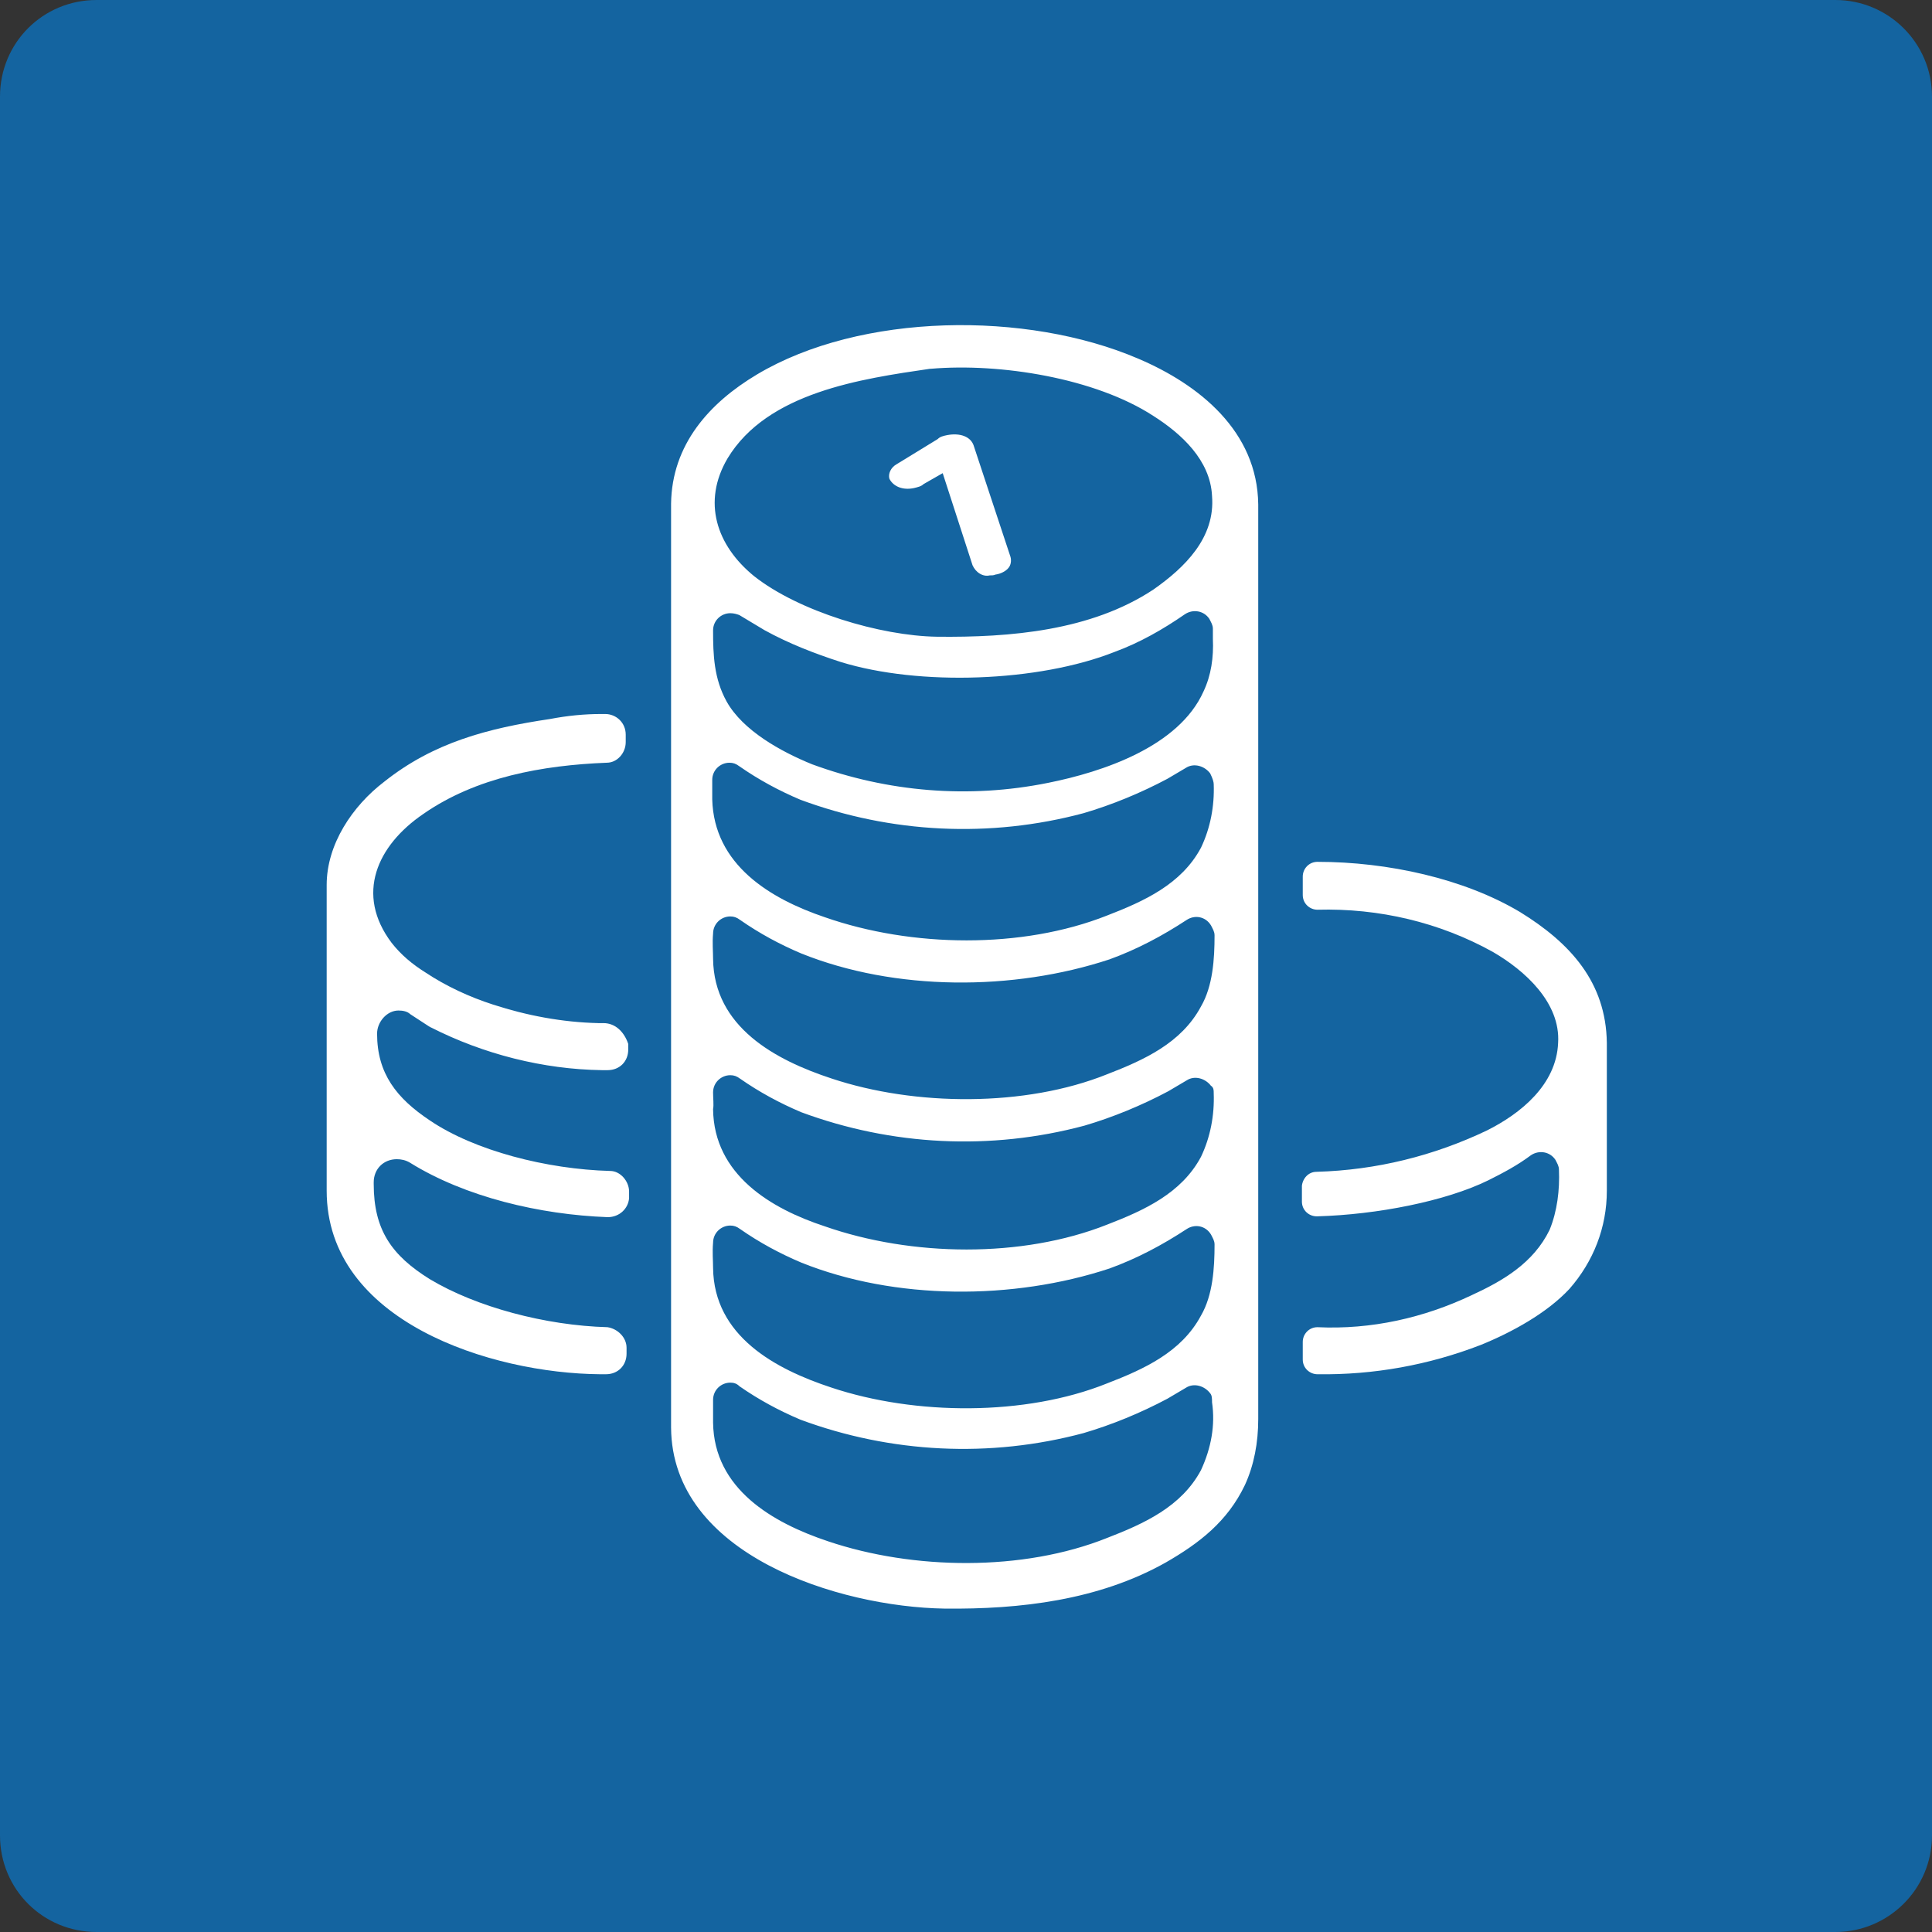 <?xml version="1.0" encoding="UTF-8"?>
<svg xmlns="http://www.w3.org/2000/svg" xmlns:xlink="http://www.w3.org/1999/xlink" version="1.1" id="Ebene_1" x="0px" y="0px" viewBox="0 0 23 23" style="enable-background:new 0 0 23 23;" xml:space="preserve">
<rect x="0" y="0" width="23" height="23" fill="#333333" stroke="none"/>
<style type="text/css">
	.st0{fill:#1464A0;}
	.st1{fill:#FFFFFF;stroke:#1464A0;stroke-width:0.03;stroke-miterlimit:10;}
</style>
<path class="st0" d="M21.85,23H1.15C0.51,23,0,22.49,0,21.85V1.15C0,0.51,0.51,0,1.15,0h20.7C22.48,0,23,0.51,23,1.15v20.7  C23,22.49,22.48,23,21.85,23"></path>
<g>
	<g>
		<g>
			<g id="Icon_GELDSTAPEL_Rot100_rgb_236px">
				<g id="Group_190" transform="translate(21.964 21.975)">
					<path id="Path_174" class="st1" d="M-11.08-16.15c0.04-0.01,0.09-0.02,0.12-0.05l0.21-0.12l0.35,1.08       c0.04,0.09,0.13,0.15,0.22,0.13c0.02,0,0.05,0,0.07-0.01c0.07-0.01,0.15-0.05,0.18-0.11c0.02-0.04,0.02-0.09,0.01-0.12       l-0.44-1.33c-0.04-0.11-0.17-0.16-0.33-0.13c-0.05,0.01-0.09,0.02-0.12,0.05l-0.49,0.3c-0.07,0.04-0.11,0.12-0.09,0.19       C-11.34-16.17-11.22-16.12-11.08-16.15z"></path>
					<path id="Path_175" class="st1" d="M-14.78-9.81h-0.06c-0.43-0.01-0.85-0.09-1.25-0.22c-0.28-0.09-0.56-0.22-0.8-0.38       c-0.16-0.1-0.29-0.21-0.4-0.35c-0.43-0.57-0.17-1.14,0.37-1.51c0.63-0.44,1.42-0.58,2.18-0.61c0.13,0,0.24-0.12,0.24-0.26       v-0.09c0-0.15-0.12-0.26-0.26-0.26l0,0h-0.04c-0.21,0-0.41,0.02-0.62,0.06c-0.74,0.11-1.39,0.28-1.98,0.75       c-0.38,0.29-0.69,0.75-0.69,1.24v3.64c0,1.57,1.97,2.19,3.27,2.2h0.07c0.15,0,0.26-0.11,0.26-0.26l0,0v-0.07       c0-0.13-0.11-0.24-0.24-0.26c-0.74-0.02-1.56-0.24-2.11-0.57c-0.45-0.28-0.66-0.58-0.66-1.12l0,0c0-0.01,0-0.01,0-0.02       c0-0.15,0.11-0.26,0.26-0.26c0.05,0,0.1,0.01,0.15,0.04c0.66,0.41,1.55,0.62,2.36,0.65c0.15,0,0.26-0.11,0.27-0.24       c0,0,0,0,0-0.01v-0.07c0-0.13-0.11-0.26-0.24-0.26c-0.75-0.02-1.61-0.24-2.14-0.6c-0.39-0.26-0.62-0.55-0.62-1.02l0,0       c0-0.13,0.11-0.26,0.24-0.26c0.05,0,0.1,0.01,0.13,0.04l0.23,0.15c0.01,0,0.01,0.01,0.02,0.01c0.63,0.32,1.34,0.5,2.04,0.51       h0.07c0.15,0,0.26-0.11,0.26-0.26v-0.07C-14.52-9.7-14.63-9.81-14.78-9.81C-14.77-9.81-14.77-9.81-14.78-9.81z"></path>
					<path id="Path_176" class="st1" d="M-3.86-11.13c-0.67-0.4-1.58-0.6-2.42-0.6c-0.11,0-0.19,0.09-0.19,0.19l0,0v0.22       c0,0.11,0.09,0.19,0.19,0.19l0,0c0.73-0.02,1.45,0.15,2.08,0.5c0.38,0.22,0.8,0.6,0.77,1.07c-0.02,0.49-0.44,0.83-0.84,1.03       l0,0c-0.63,0.3-1.31,0.47-2.02,0.49c-0.11,0-0.18,0.09-0.19,0.18v0.19c0,0.11,0.09,0.19,0.19,0.19c0,0,0,0,0.01,0       c0.71-0.02,1.53-0.18,2.04-0.43c0.18-0.09,0.35-0.18,0.51-0.3c0.09-0.06,0.21-0.04,0.27,0.05c0.02,0.04,0.04,0.07,0.04,0.11       c0.01,0.24-0.02,0.49-0.11,0.71c-0.19,0.39-0.55,0.6-0.92,0.77C-5.02-6.3-5.64-6.16-6.28-6.19c-0.11,0-0.19,0.09-0.19,0.19l0,0       v0.21c0,0.11,0.09,0.19,0.19,0.19c0.67,0.01,1.33-0.11,1.95-0.35c0.37-0.15,0.79-0.38,1.06-0.67c0.29-0.33,0.45-0.74,0.45-1.18       v-1.76C-2.83-10.29-3.26-10.76-3.86-11.13z"></path>
					<path id="Path_177" class="st1" d="M-8.41-17.72c-1.33-0.57-3.31-0.55-4.55,0.19c-0.57,0.34-1.02,0.84-1.03,1.55v5.76       c0,0.23,0,0.38,0,0.38v4.86c0.01,1.53,2.01,2.15,3.27,2.17c0.9,0.01,1.84-0.1,2.64-0.55c0.4-0.23,0.74-0.49,0.95-0.93       c0.11-0.24,0.16-0.51,0.16-0.79v-10.89C-6.98-16.85-7.68-17.41-8.41-17.72z M-13.29-16.51c0.47-0.78,1.58-0.94,2.4-1.06h0.01       c0.82-0.07,1.95,0.11,2.64,0.56c0.33,0.21,0.67,0.52,0.69,0.94c0.04,0.49-0.32,0.84-0.69,1.1c-0.74,0.49-1.7,0.57-2.57,0.56       c-0.67-0.01-1.64-0.3-2.17-0.72C-13.42-15.49-13.59-16-13.29-16.51z M-13.46-14.47c0-0.11,0.09-0.19,0.19-0.19       c0.04,0,0.07,0.01,0.1,0.02l0.3,0.18c0.29,0.16,0.6,0.28,0.91,0.38c0.94,0.29,2.36,0.24,3.27-0.12       c0.3-0.11,0.58-0.27,0.84-0.45c0.09-0.06,0.21-0.04,0.27,0.05c0.02,0.04,0.04,0.07,0.04,0.11v0.12       c0.01,0.22-0.02,0.43-0.11,0.62c-0.29,0.65-1.19,0.95-1.84,1.08c-0.94,0.19-1.9,0.11-2.8-0.22c-0.37-0.15-0.82-0.4-1.01-0.74       C-13.45-13.9-13.46-14.18-13.46-14.47z M-7.53-12.64c0.01,0.26-0.04,0.52-0.15,0.75c-0.23,0.43-0.67,0.63-1.11,0.8       c-1.01,0.4-2.32,0.38-3.35,0.02c-0.65-0.22-1.31-0.62-1.33-1.39c0-0.06,0-0.15,0-0.23c0-0.11,0.09-0.19,0.19-0.19       c0.04,0,0.07,0.01,0.11,0.04c0.23,0.16,0.47,0.29,0.73,0.4c1.08,0.4,2.26,0.46,3.38,0.16c0.34-0.1,0.68-0.24,1-0.41l0.22-0.13       c0.09-0.06,0.21-0.02,0.27,0.06C-7.54-12.7-7.53-12.66-7.53-12.64z M-7.68-4.48c-0.23,0.43-0.67,0.63-1.11,0.8       c-1,0.4-2.3,0.38-3.31,0.04c-0.66-0.22-1.35-0.62-1.36-1.4c0-0.07,0-0.17,0-0.27c0-0.11,0.09-0.19,0.19-0.19       c0.04,0,0.07,0.01,0.1,0.04c0.23,0.16,0.47,0.29,0.73,0.4c1.08,0.4,2.26,0.46,3.38,0.16c0.34-0.1,0.68-0.24,1-0.41l0.22-0.13       c0.09-0.06,0.21-0.02,0.27,0.06c0.02,0.02,0.02,0.06,0.02,0.1C-7.51-5.01-7.56-4.74-7.68-4.48z M-7.68-6.32       c-0.23,0.43-0.67,0.63-1.11,0.8c-0.97,0.39-2.28,0.38-3.27,0.05c-0.67-0.22-1.39-0.61-1.4-1.41c0-0.09-0.01-0.19,0-0.3       c0-0.11,0.09-0.19,0.19-0.19c0.04,0,0.07,0.01,0.11,0.04c0.23,0.16,0.47,0.29,0.73,0.4c1.12,0.45,2.53,0.45,3.68,0.07       c0.33-0.12,0.63-0.28,0.92-0.47c0.09-0.06,0.21-0.04,0.27,0.06c0.02,0.04,0.04,0.07,0.04,0.11C-7.52-6.88-7.54-6.56-7.68-6.32       L-7.68-6.32z M-13.46-8.97c0-0.11,0.09-0.19,0.19-0.19c0.04,0,0.07,0.01,0.11,0.04c0.23,0.16,0.47,0.29,0.73,0.4       c1.08,0.4,2.26,0.46,3.38,0.16c0.34-0.1,0.68-0.24,1-0.41l0.22-0.13c0.09-0.06,0.21-0.02,0.27,0.06       C-7.53-9.02-7.53-9-7.53-8.96c0.01,0.26-0.04,0.52-0.15,0.75c-0.23,0.43-0.67,0.63-1.11,0.8c-1.01,0.4-2.32,0.38-3.35,0.02       C-12.78-7.6-13.45-8-13.46-8.77C-13.45-8.82-13.46-8.9-13.46-8.97z M-7.68-10c-0.23,0.43-0.67,0.63-1.11,0.8       c-0.97,0.39-2.28,0.38-3.27,0.05c-0.67-0.22-1.39-0.61-1.4-1.41c0-0.09-0.01-0.19,0-0.3c0-0.11,0.09-0.19,0.19-0.19       c0.04,0,0.07,0.01,0.11,0.04c0.23,0.16,0.47,0.29,0.73,0.4c1.12,0.45,2.53,0.45,3.68,0.07c0.33-0.12,0.63-0.28,0.92-0.47       c0.09-0.06,0.21-0.04,0.27,0.06c0.02,0.04,0.04,0.07,0.04,0.11C-7.52-10.56-7.54-10.24-7.68-10z"></path>
				</g>
			</g>
		</g>
	</g>
</g>
</svg>
